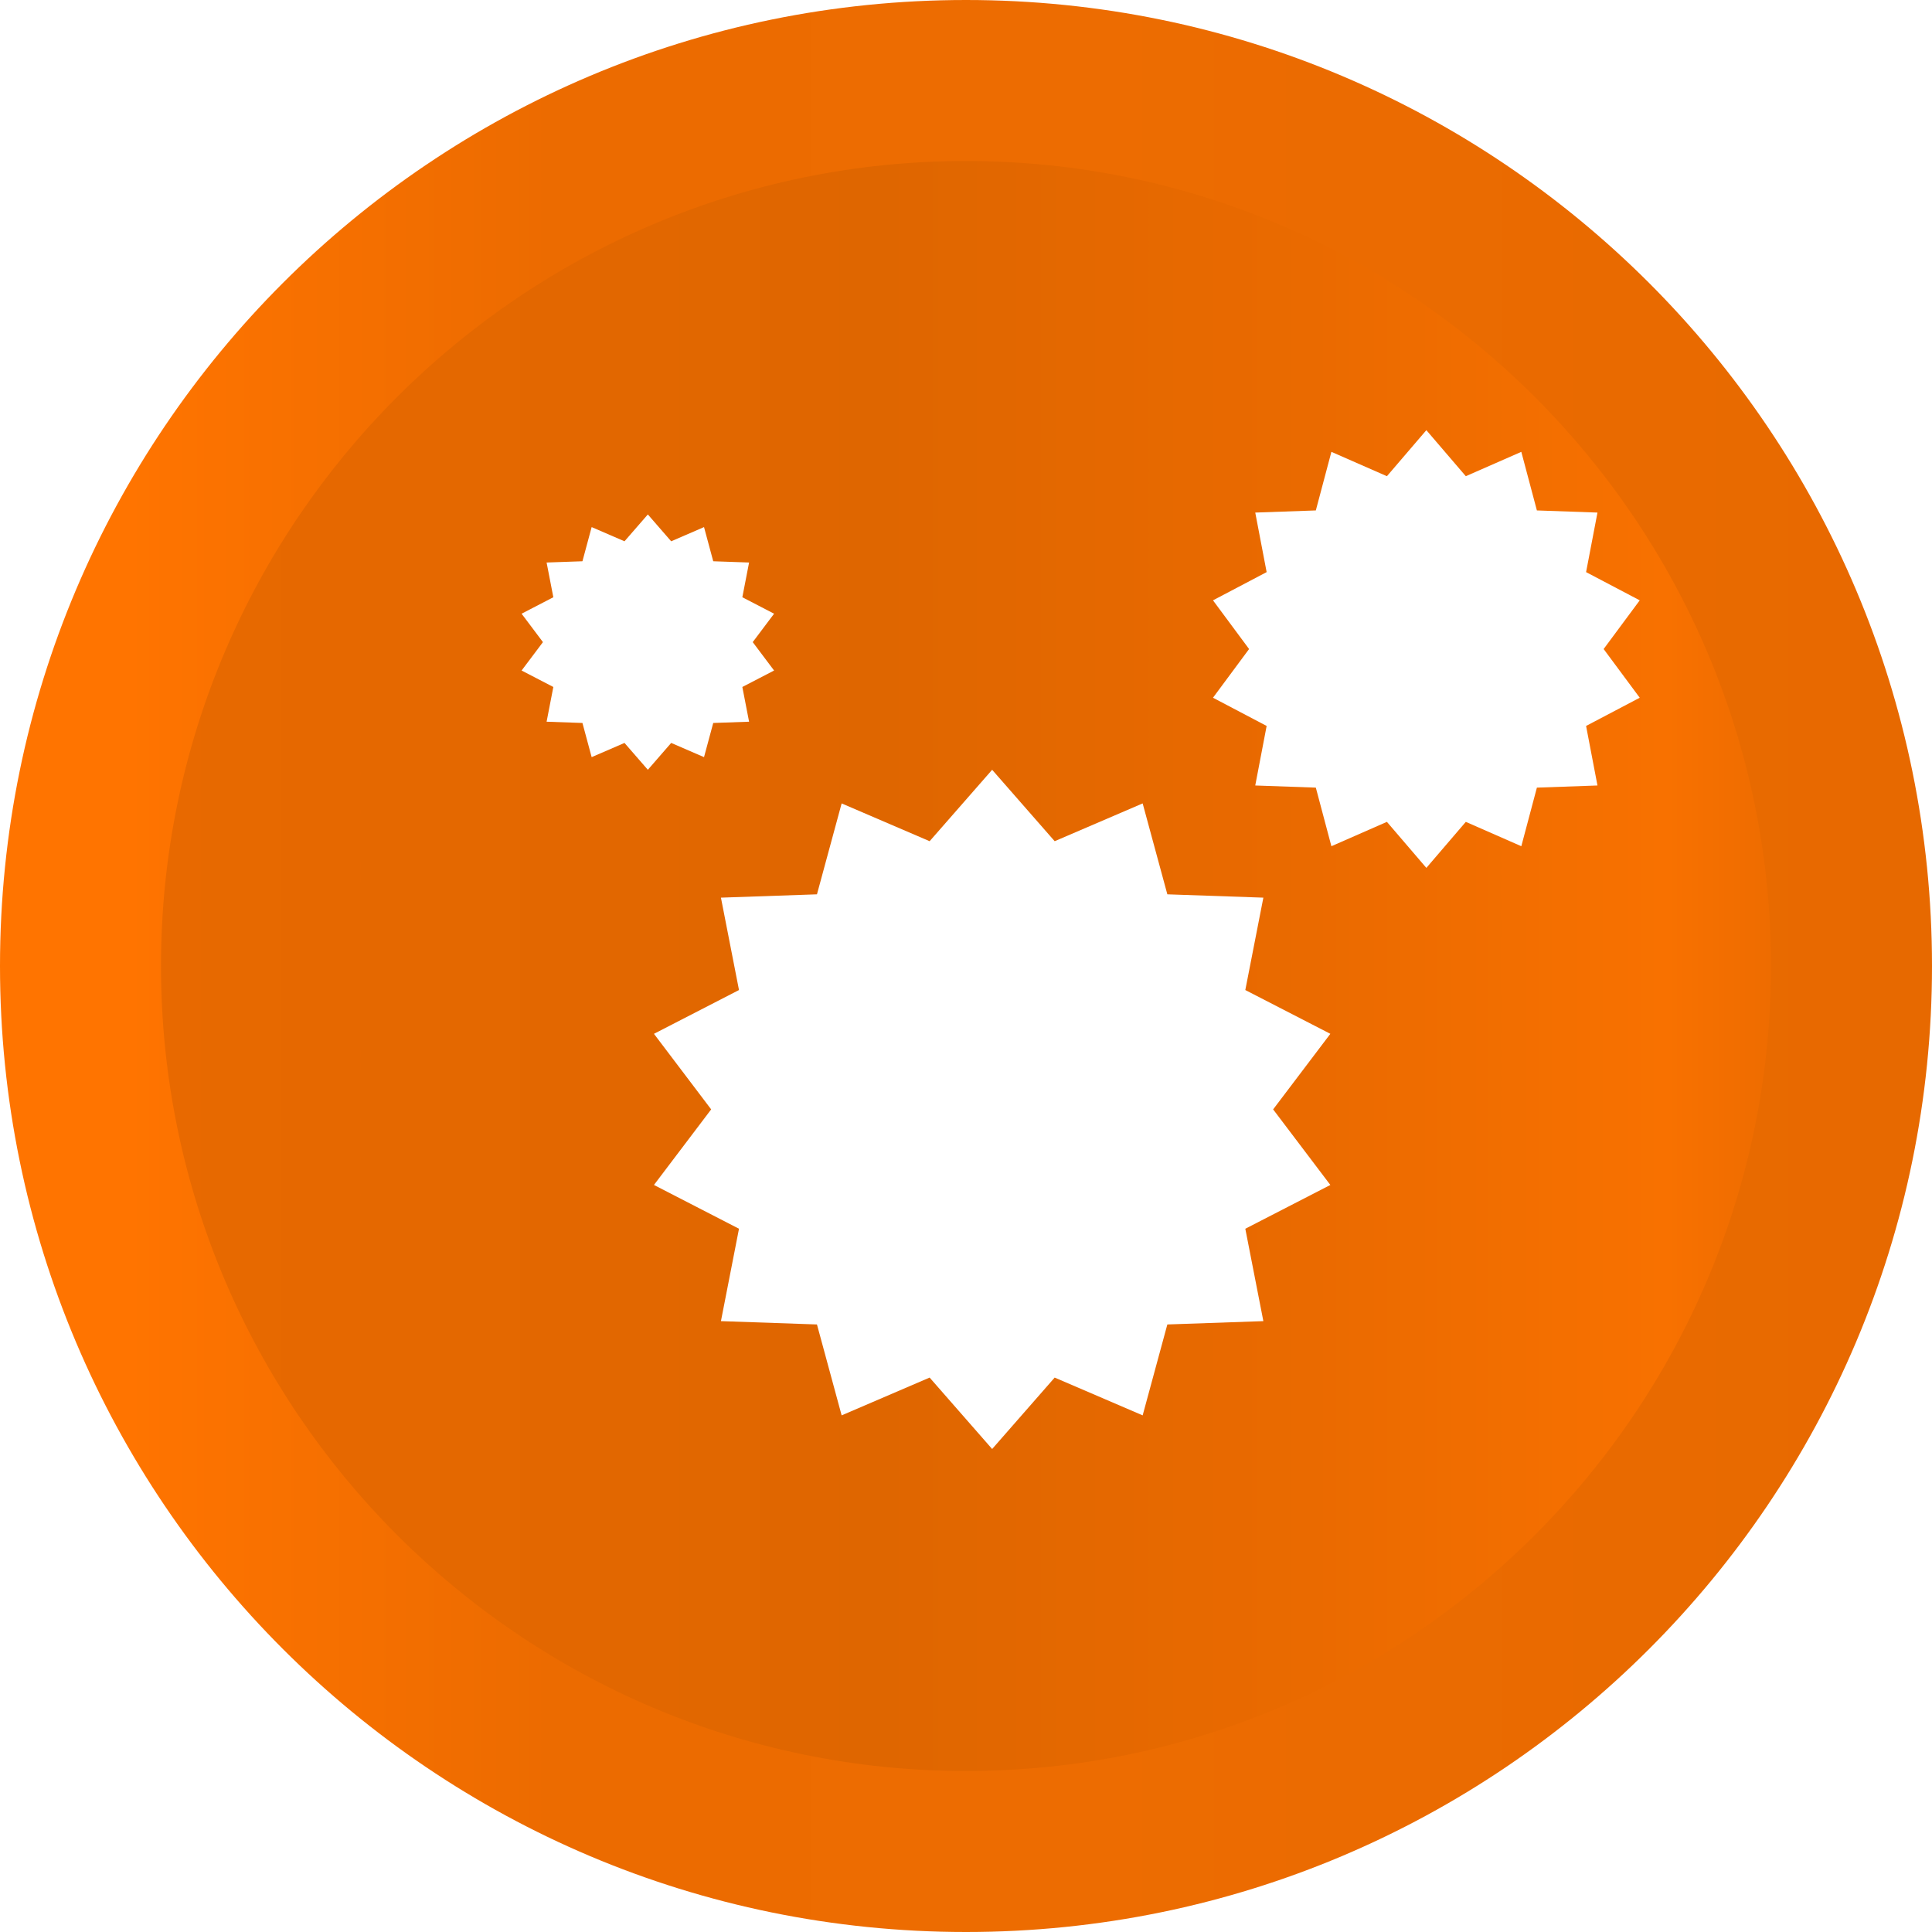<svg width="512" height="512" viewBox="0 0 512 512" fill="none" xmlns="http://www.w3.org/2000/svg">
<path d="M256 512C397.385 512 512 397.385 512 256C512 114.615 397.385 0 256 0C114.615 0 0 114.615 0 256C0 397.385 114.615 512 256 512Z" fill="url(#paint0_linear_143_68)"/>
<path d="M255.999 469.334C138.368 469.334 42.666 373.632 42.666 256.001C42.666 138.369 138.368 42.667 255.999 42.667C373.635 42.667 469.333 138.369 469.333 256.001C469.333 373.632 373.635 469.334 255.999 469.334Z" fill="url(#paint1_linear_143_68)"/>
<g filter="url(#filter0_d_143_68)">
<path d="M257.93 196L274.5 214.928L297.817 204.913L304.358 229.004L329.804 229.886L325.02 254.37L347.556 265.973L332.394 286L347.556 306.027L325.02 317.63L329.804 342.114L304.358 342.996L297.817 367.087L274.5 357.072L257.93 376L241.361 357.072L218.043 367.087L211.503 342.996L186.056 342.114L190.841 317.63L168.305 306.027L183.467 286L168.305 265.973L190.841 254.37L186.056 229.886L211.503 229.004L218.043 204.913L241.361 214.928L257.93 196Z" fill="white"/>
</g>
<g filter="url(#filter1_d_143_68)">
<path d="M373 106L383.454 118.198L398.165 111.744L402.292 127.27L418.346 127.838L415.328 143.616L429.546 151.094L419.98 164L429.546 176.906L415.328 184.384L418.346 200.162L402.292 200.73L398.165 216.256L383.454 209.802L373 222L362.546 209.802L347.835 216.256L343.708 200.73L327.654 200.162L330.672 184.384L316.454 176.906L326.02 164L316.454 151.094L330.672 143.616L327.654 127.838L343.708 127.27L347.835 111.744L362.546 118.198L373 106Z" fill="white"/>
</g>
<g filter="url(#filter2_d_143_68)">
<path d="M166.684 128.333L172.869 135.449L181.573 131.684L184.015 140.741L193.514 141.072L191.728 150.276L200.14 154.638L194.48 162.167L200.14 169.695L191.728 174.057L193.514 183.261L184.015 183.593L181.573 192.649L172.869 188.885L166.684 196L160.499 188.885L151.794 192.649L149.353 183.593L139.854 183.261L141.64 174.057L133.228 169.695L138.887 162.167L133.228 154.638L141.64 150.276L139.854 141.072L149.353 140.741L151.794 131.684L160.499 135.449L166.684 128.333Z" fill="white"/>
</g>
<defs>
<filter id="filter0_d_143_68" x="168.305" y="196" width="188.252" height="192" filterUnits="userSpaceOnUse" color-interpolation-filters="sRGB">
<feFlood flood-opacity="0" result="BackgroundImageFix"/>
<feColorMatrix in="SourceAlpha" type="matrix" values="0 0 0 0 0 0 0 0 0 0 0 0 0 0 0 0 0 0 127 0" result="hardAlpha"/>
<feOffset dx="5" dy="8"/>
<feGaussianBlur stdDeviation="2"/>
<feComposite in2="hardAlpha" operator="out"/>
<feColorMatrix type="matrix" values="0 0 0 0 0 0 0 0 0 0 0 0 0 0 0 0 0 0 0.25 0"/>
<feBlend mode="normal" in2="BackgroundImageFix" result="effect1_dropShadow_143_68"/>
<feBlend mode="normal" in="SourceGraphic" in2="effect1_dropShadow_143_68" result="shape"/>
</filter>
<filter id="filter1_d_143_68" x="316.455" y="106" width="122.09" height="128" filterUnits="userSpaceOnUse" color-interpolation-filters="sRGB">
<feFlood flood-opacity="0" result="BackgroundImageFix"/>
<feColorMatrix in="SourceAlpha" type="matrix" values="0 0 0 0 0 0 0 0 0 0 0 0 0 0 0 0 0 0 127 0" result="hardAlpha"/>
<feOffset dx="5" dy="8"/>
<feGaussianBlur stdDeviation="2"/>
<feComposite in2="hardAlpha" operator="out"/>
<feColorMatrix type="matrix" values="0 0 0 0 0 0 0 0 0 0 0 0 0 0 0 0 0 0 0.25 0"/>
<feBlend mode="normal" in2="BackgroundImageFix" result="effect1_dropShadow_143_68"/>
<feBlend mode="normal" in="SourceGraphic" in2="effect1_dropShadow_143_68" result="shape"/>
</filter>
<filter id="filter2_d_143_68" x="133.229" y="128.333" width="75.912" height="79.667" filterUnits="userSpaceOnUse" color-interpolation-filters="sRGB">
<feFlood flood-opacity="0" result="BackgroundImageFix"/>
<feColorMatrix in="SourceAlpha" type="matrix" values="0 0 0 0 0 0 0 0 0 0 0 0 0 0 0 0 0 0 127 0" result="hardAlpha"/>
<feOffset dx="5" dy="8"/>
<feGaussianBlur stdDeviation="2"/>
<feComposite in2="hardAlpha" operator="out"/>
<feColorMatrix type="matrix" values="0 0 0 0 0 0 0 0 0 0 0 0 0 0 0 0 0 0 0.25 0"/>
<feBlend mode="normal" in2="BackgroundImageFix" result="effect1_dropShadow_143_68"/>
<feBlend mode="normal" in="SourceGraphic" in2="effect1_dropShadow_143_68" result="shape"/>
</filter>
<linearGradient id="paint0_linear_143_68" x1="-2.7e-06" y1="256" x2="512" y2="256" gradientUnits="userSpaceOnUse">
<stop stop-color="#FF7400"/>
<stop offset="0.065" stop-color="#FF7400"/>
<stop offset="0.286" stop-color="#EC6B00"/>
<stop offset="0.554" stop-color="#ED6C01"/>
<stop offset="1" stop-color="#E76900"/>
</linearGradient>
<linearGradient id="paint1_linear_143_68" x1="42.666" y1="256.001" x2="469.333" y2="256.001" gradientUnits="userSpaceOnUse">
<stop stop-color="#E86900"/>
<stop offset="0.446" stop-color="#DF6600"/>
<stop offset="0.714" stop-color="#EA6A00"/>
<stop offset="0.935" stop-color="#F87100"/>
<stop offset="1" stop-color="#EE6C00"/>
</linearGradient>
</defs>
</svg>
